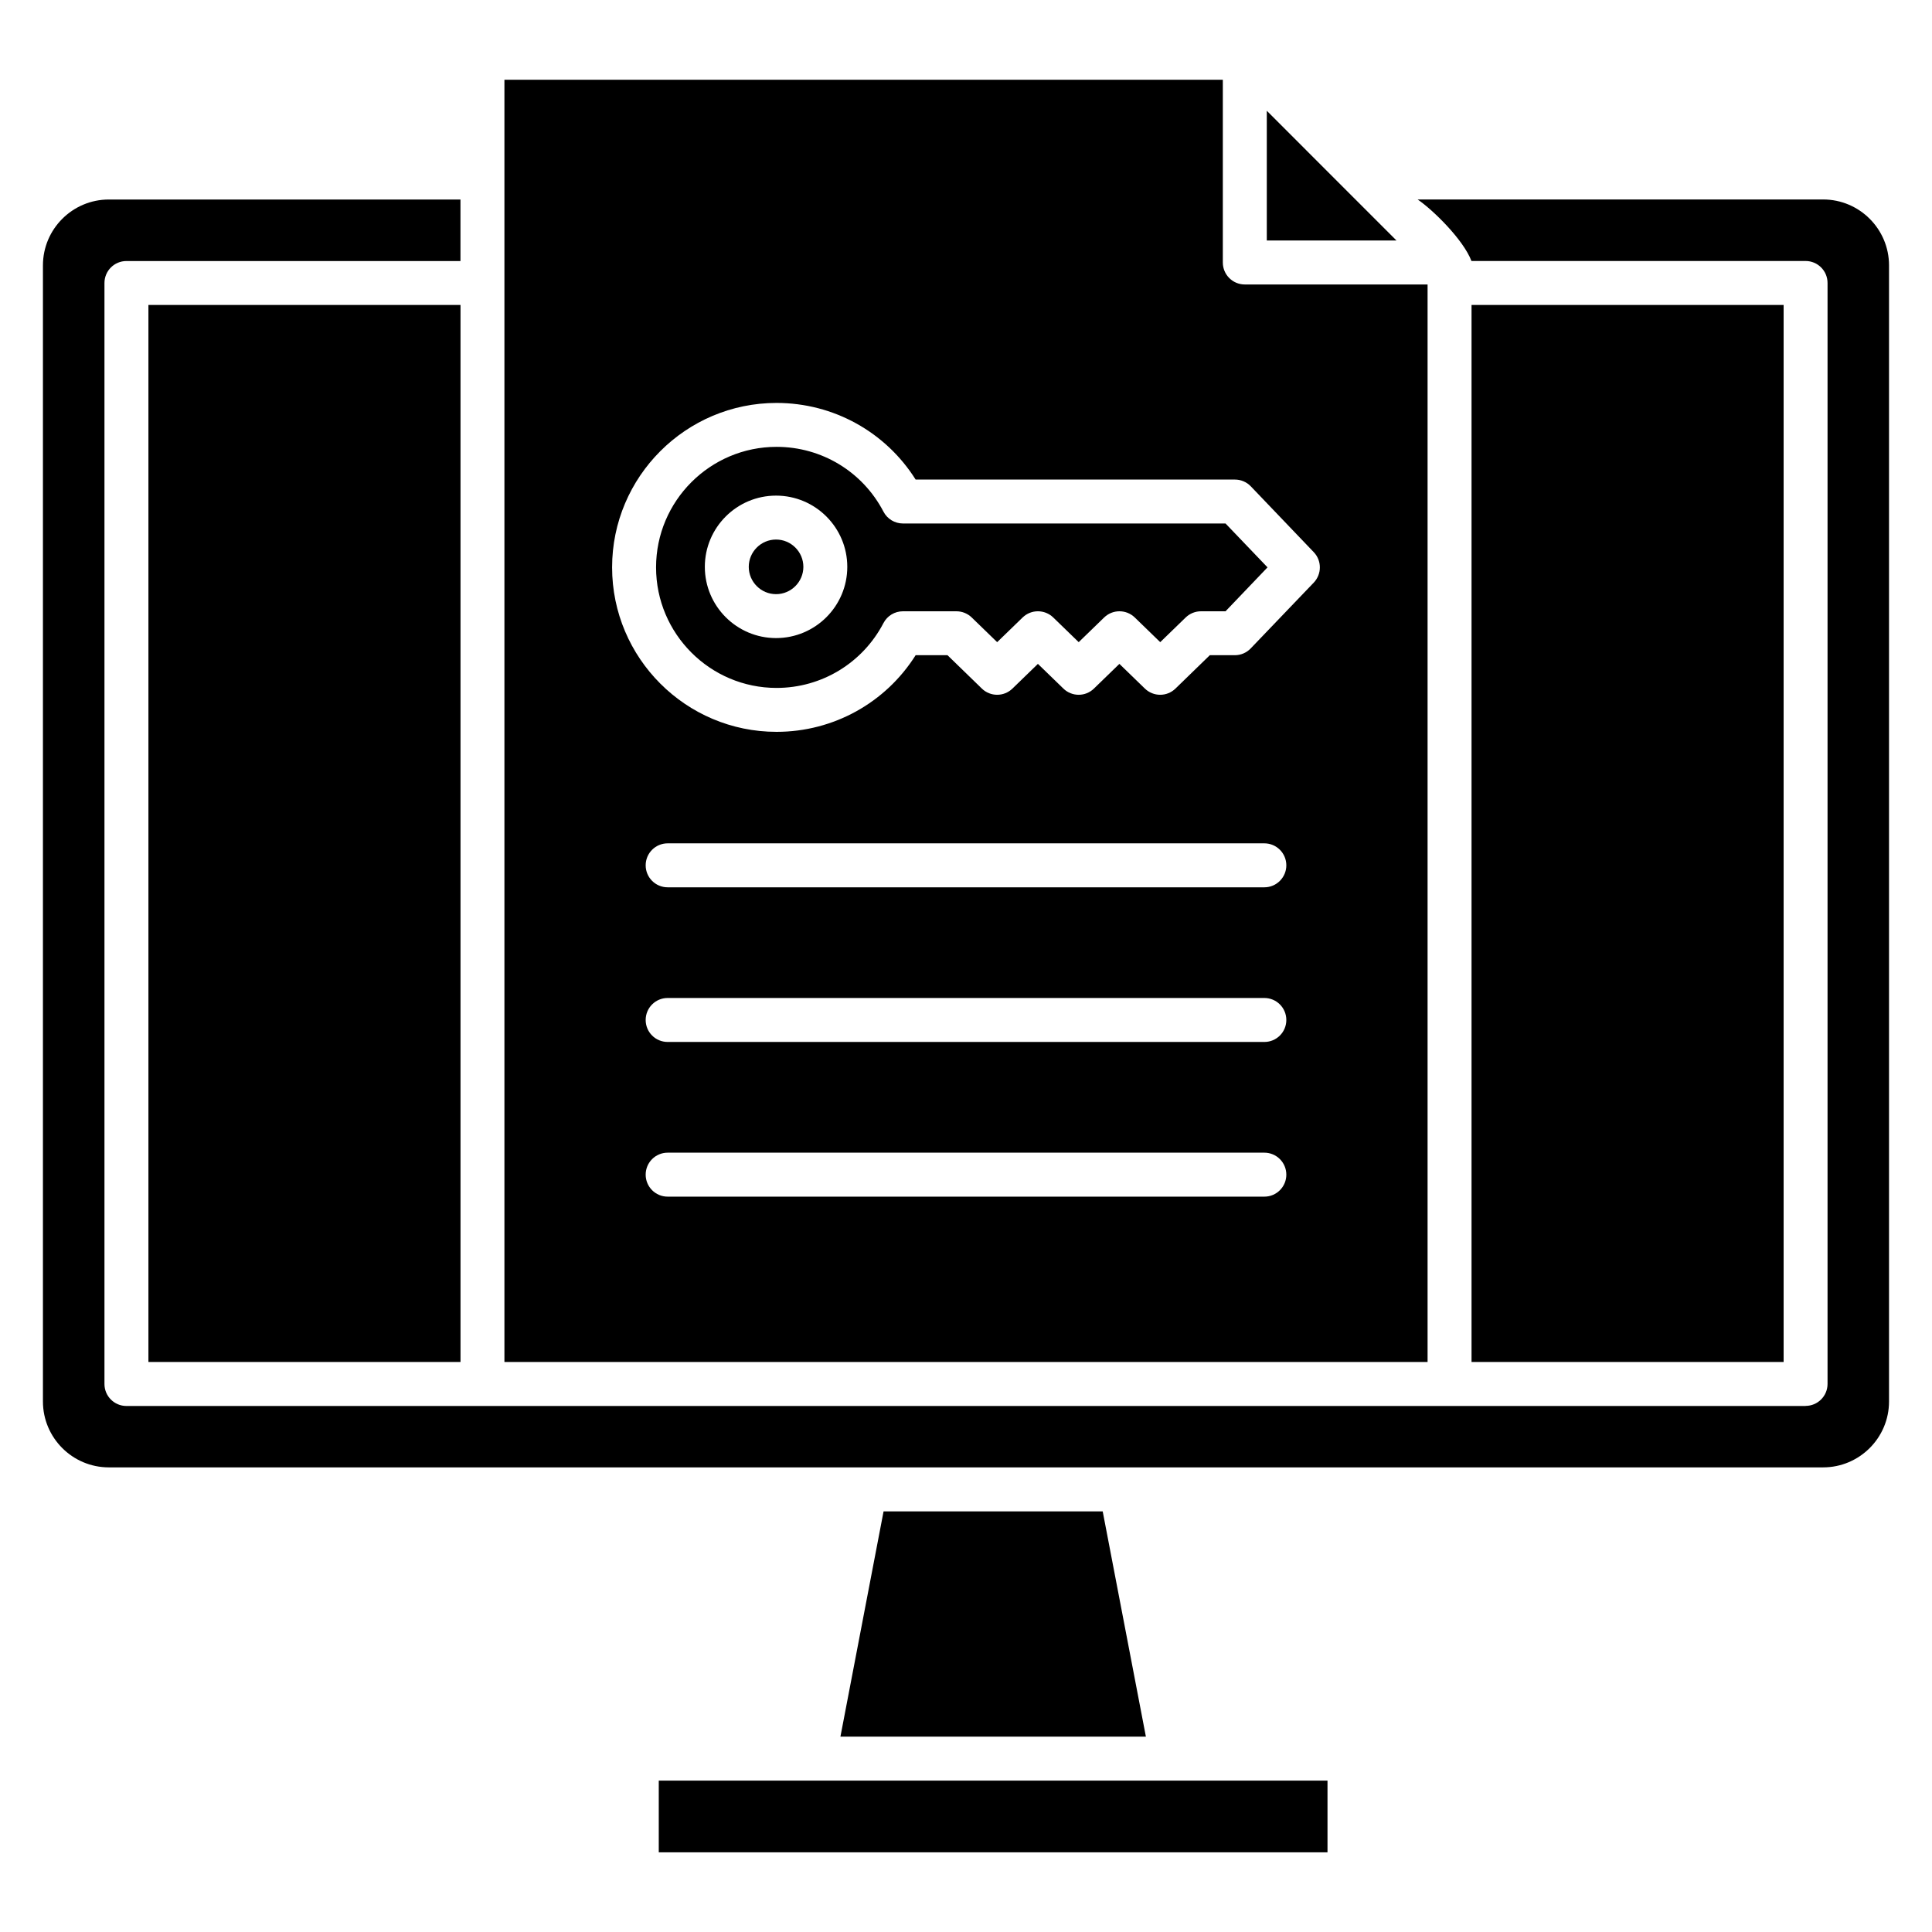 <svg xmlns="http://www.w3.org/2000/svg" id="Layer_1" height="512" viewBox="0 0 450 450" width="512"><g><g><g><g id="XMLID_1_"><path d="m34.57 71.03h72.69v246.2h-72.69z"></path><path d="m153.44 414.74h155.76v16.7h-155.76z"></path><path d="m420.55 327.46c2.83 0 5.12-2.29 5.12-5.12v-256.43c0-2.83-2.29-5.12-5.12-5.12h-77.82c-1.9-4.99-8.99-11.92-12.54-14.33h94.45c8.47 0 15.35 6.89 15.35 15.35v264.62c0 8.47-6.89 15.35-15.35 15.35h-399.29c-8.47 0-15.35-6.89-15.35-15.35v-264.61c0-8.47 6.89-15.35 15.35-15.35h81.9v14.33h-77.8c-2.83 0-5.12 2.29-5.12 5.12v256.44c0 2.83 2.29 5.12 5.12 5.12h391.1z"></path><path d="m342.75 71.03h72.69v246.2h-72.69z"></path><path d="m117.49 18.57h167.33v42.57c0 2.83 2.29 5.12 5.12 5.12h42.57v250.97h-215.02zm188.52 117.12c1.88-1.98 1.88-5.1 0-7.07l-14.67-15.34c-.96-1.01-2.3-1.58-3.7-1.58h-74.37c-6.99-11.09-19.14-17.85-32.4-17.85-21.12 0-38.3 17.19-38.3 38.3 0 21.13 17.19 38.31 38.3 38.31 13.26 0 25.41-6.77 32.4-17.85h7.42l8 7.77c1.99 1.93 5.15 1.93 7.13 0l5.93-5.75 5.93 5.75c1.99 1.93 5.14 1.93 7.12 0l5.93-5.75 5.93 5.75c2 1.93 5.15 1.93 7.13 0l8-7.77h5.83c1.39 0 2.73-.57 3.7-1.59zm-6.4 65.86c0-2.83-2.29-5.12-5.12-5.12h-138.98c-2.83 0-5.12 2.29-5.12 5.12s2.29 5.12 5.12 5.12h138.99c2.82 0 5.11-2.3 5.11-5.12zm0 36.02c0-2.83-2.29-5.12-5.12-5.12h-138.98c-2.83 0-5.12 2.29-5.12 5.12 0 2.84 2.29 5.12 5.12 5.12h138.99c2.82 0 5.11-2.28 5.11-5.12zm0 36.03c0-2.83-2.29-5.12-5.12-5.12h-138.98c-2.83 0-5.12 2.29-5.12 5.12s2.29 5.12 5.12 5.12h138.99c2.82 0 5.11-2.29 5.11-5.12z"></path><path d="m325.27 56.02h-30.21v-30.22l19.16 19.17z"></path><path d="m285.45 121.93 9.78 10.22-9.78 10.23h-5.72c-1.33 0-2.61.52-3.56 1.44l-5.93 5.75-5.93-5.75c-1.99-1.92-5.15-1.92-7.13 0l-5.93 5.75-5.93-5.75c-1.99-1.92-5.15-1.92-7.13 0l-5.93 5.75-5.93-5.75c-.95-.92-2.23-1.44-3.56-1.44h-12.46c-1.9 0-3.65 1.05-4.53 2.74-4.86 9.31-14.4 15.11-24.9 15.11-15.48 0-28.07-12.6-28.07-28.08s12.59-28.07 28.07-28.07c10.5 0 20.04 5.78 24.9 15.1.88 1.69 2.63 2.75 4.53 2.75zm-88.1 10.1c0-9.15-7.44-16.59-16.59-16.59s-16.59 7.44-16.59 16.59 7.44 16.59 16.59 16.59 16.59-7.44 16.59-16.59z"></path><path d="m256.84 352.03 10.06 52.47h-71.15l10.05-52.47z"></path><path d="m180.76 125.67c3.5 0 6.36 2.86 6.36 6.36s-2.86 6.36-6.36 6.36-6.36-2.86-6.36-6.36c0-3.51 2.86-6.36 6.36-6.36z"></path></g></g></g></g></svg>